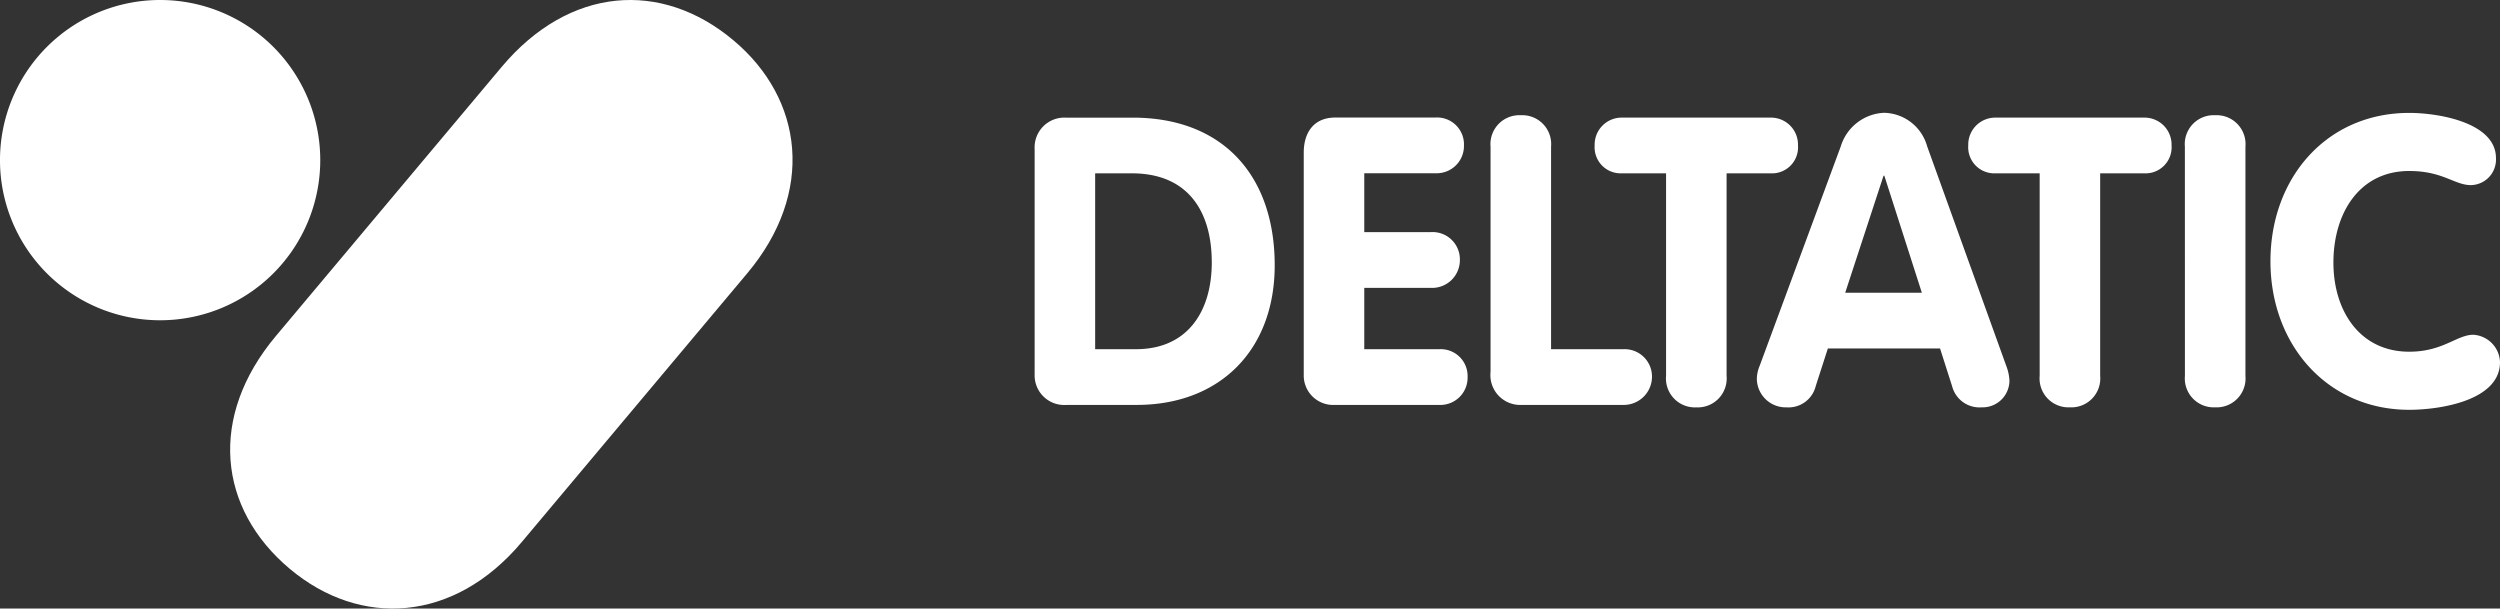 <svg xmlns="http://www.w3.org/2000/svg" xmlns:xlink="http://www.w3.org/1999/xlink" width="244.047" height="59.406" viewBox="0 0 244.047 59.406"><rect x="0" y="0" width="244.047" height="59.406" fill="#333333" stroke="none"/><defs><clipPath id="clip-path"><rect id="Rettangolo_2" data-name="Rettangolo 2" width="77.367" height="59.406" fill="none"></rect></clipPath></defs><g id="delta-logo" transform="translate(-77 -41)"><g id="delta-logo-2" data-name="delta-logo"><g id="Raggruppa_2" data-name="Raggruppa 2" transform="translate(77 41)"><g id="Raggruppa_1" data-name="Raggruppa 1" clip-path="url(#clip-path)"><path id="Tracciato_1" data-name="Tracciato 1" d="M15.632,0A15.632,15.632,0,1,0,31.263,15.632,15.632,15.632,0,0,0,15.632,0" fill="#fff"></path><path id="Tracciato_2" data-name="Tracciato 2" d="M19.812,55.535c6.854,5.75,16.017,5.268,22.634-2.616L64.47,26.671c6.613-7.882,5.5-16.988-1.358-22.738C56.088-1.962,47.094-1.34,40.481,6.542L18.456,32.791c-6.616,7.884-5.667,16.851,1.356,22.744" transform="translate(8.483)" fill="#fff"></path></g></g></g><path id="Tracciato_14" data-name="Tracciato 14" d="M3.915-37.427a2.887,2.887,0,0,0,.9,2.169,2.887,2.887,0,0,0,2.213.785H13.88c8.113,0,13.47-5.356,13.47-13.628,0-8.744-5.041-14.415-13.864-14.415H6.948a2.9,2.9,0,0,0-2.187.846,2.9,2.9,0,0,0-.846,2.187ZM9.823-57.08h3.584c5.435,0,7.8,3.663,7.8,8.7,0,4.726-2.324,8.468-7.4,8.468H9.823ZM30.185-37.427a2.875,2.875,0,0,0,.868,2.143,2.875,2.875,0,0,0,2.165.811H43.38a2.665,2.665,0,0,0,1.992-.749,2.665,2.665,0,0,0,.808-1.969,2.622,2.622,0,0,0-.794-1.984,2.622,2.622,0,0,0-2.006-.734H36.093V-45.9h6.459a2.711,2.711,0,0,0,2.026-.736,2.711,2.711,0,0,0,.849-1.982,2.667,2.667,0,0,0-.834-2,2.667,2.667,0,0,0-2.041-.721H36.093v-5.75h6.932a2.665,2.665,0,0,0,1.992-.749,2.665,2.665,0,0,0,.808-1.969,2.622,2.622,0,0,0-.794-1.984,2.622,2.622,0,0,0-2.006-.734H33.257c-2.087,0-3.072,1.457-3.072,3.427ZM48.421-37.7a2.92,2.92,0,0,0,.787,2.327,2.92,2.92,0,0,0,2.285.9H61.34a2.758,2.758,0,0,0,2.836-2.6,2.674,2.674,0,0,0-.778-2.058,2.674,2.674,0,0,0-2.058-.778H54.329V-59.68a2.823,2.823,0,0,0-.777-2.209,2.823,2.823,0,0,0-2.177-.863,2.823,2.823,0,0,0-2.177.863,2.823,2.823,0,0,0-.777,2.209Zm17.133.394a2.823,2.823,0,0,0,.777,2.209,2.823,2.823,0,0,0,2.177.863,2.823,2.823,0,0,0,2.177-.863,2.823,2.823,0,0,0,.777-2.209V-57.08h4.293a2.544,2.544,0,0,0,1.953-.755,2.544,2.544,0,0,0,.725-1.965,2.637,2.637,0,0,0-.757-1.932,2.637,2.637,0,0,0-1.921-.786H61.261a2.637,2.637,0,0,0-1.921.786,2.637,2.637,0,0,0-.757,1.932,2.544,2.544,0,0,0,.726,1.963,2.544,2.544,0,0,0,1.952.755h4.293Zm9.138-.985a3.373,3.373,0,0,0-.276,1.3,2.826,2.826,0,0,0,.883,1.986,2.826,2.826,0,0,0,2.032.771,2.736,2.736,0,0,0,2.836-2.087l1.182-3.663H92.3l1.182,3.7a2.76,2.76,0,0,0,2.875,2.048,2.624,2.624,0,0,0,1.908-.726,2.624,2.624,0,0,0,.81-1.874,4.591,4.591,0,0,0-.315-1.457L91.04-59.719a4.456,4.456,0,0,0-4.214-3.269,4.632,4.632,0,0,0-4.214,3.269ZM86.783-56.844h.079l3.663,11.422H83.041Zm15.242,19.535A2.823,2.823,0,0,0,102.8-35.1a2.823,2.823,0,0,0,2.177.863,2.823,2.823,0,0,0,2.177-.863,2.823,2.823,0,0,0,.777-2.209V-57.08h4.293a2.544,2.544,0,0,0,1.951-.757A2.544,2.544,0,0,0,114.9-59.8a2.637,2.637,0,0,0-.757-1.932,2.637,2.637,0,0,0-1.921-.786H97.732a2.637,2.637,0,0,0-1.921.786,2.637,2.637,0,0,0-.757,1.932,2.544,2.544,0,0,0,.726,1.963,2.544,2.544,0,0,0,1.952.755h4.293Zm14.179,0a2.823,2.823,0,0,0,.777,2.209,2.823,2.823,0,0,0,2.177.863,2.823,2.823,0,0,0,2.177-.863,2.823,2.823,0,0,0,.777-2.209V-59.68a2.823,2.823,0,0,0-.777-2.209,2.823,2.823,0,0,0-2.177-.863,2.823,2.823,0,0,0-2.18.861,2.823,2.823,0,0,0-.778,2.211Zm8.35-11.186c0,8.154,5.553,14.5,13.546,14.5,2.915,0,8.862-.866,8.862-4.648a2.772,2.772,0,0,0-2.6-2.678c-1.615,0-2.954,1.654-6.262,1.654-4.844,0-7.4-4.017-7.4-8.7,0-4.805,2.521-8.941,7.4-8.941,3.308,0,4.411,1.379,6.026,1.379a2.5,2.5,0,0,0,1.781-.8,2.5,2.5,0,0,0,.661-1.838c0-3.466-5.593-4.411-8.468-4.411-8.032,0-13.546,6.3-13.546,14.49Z" transform="translate(174.085 115)" fill="#fff"></path></g></svg>